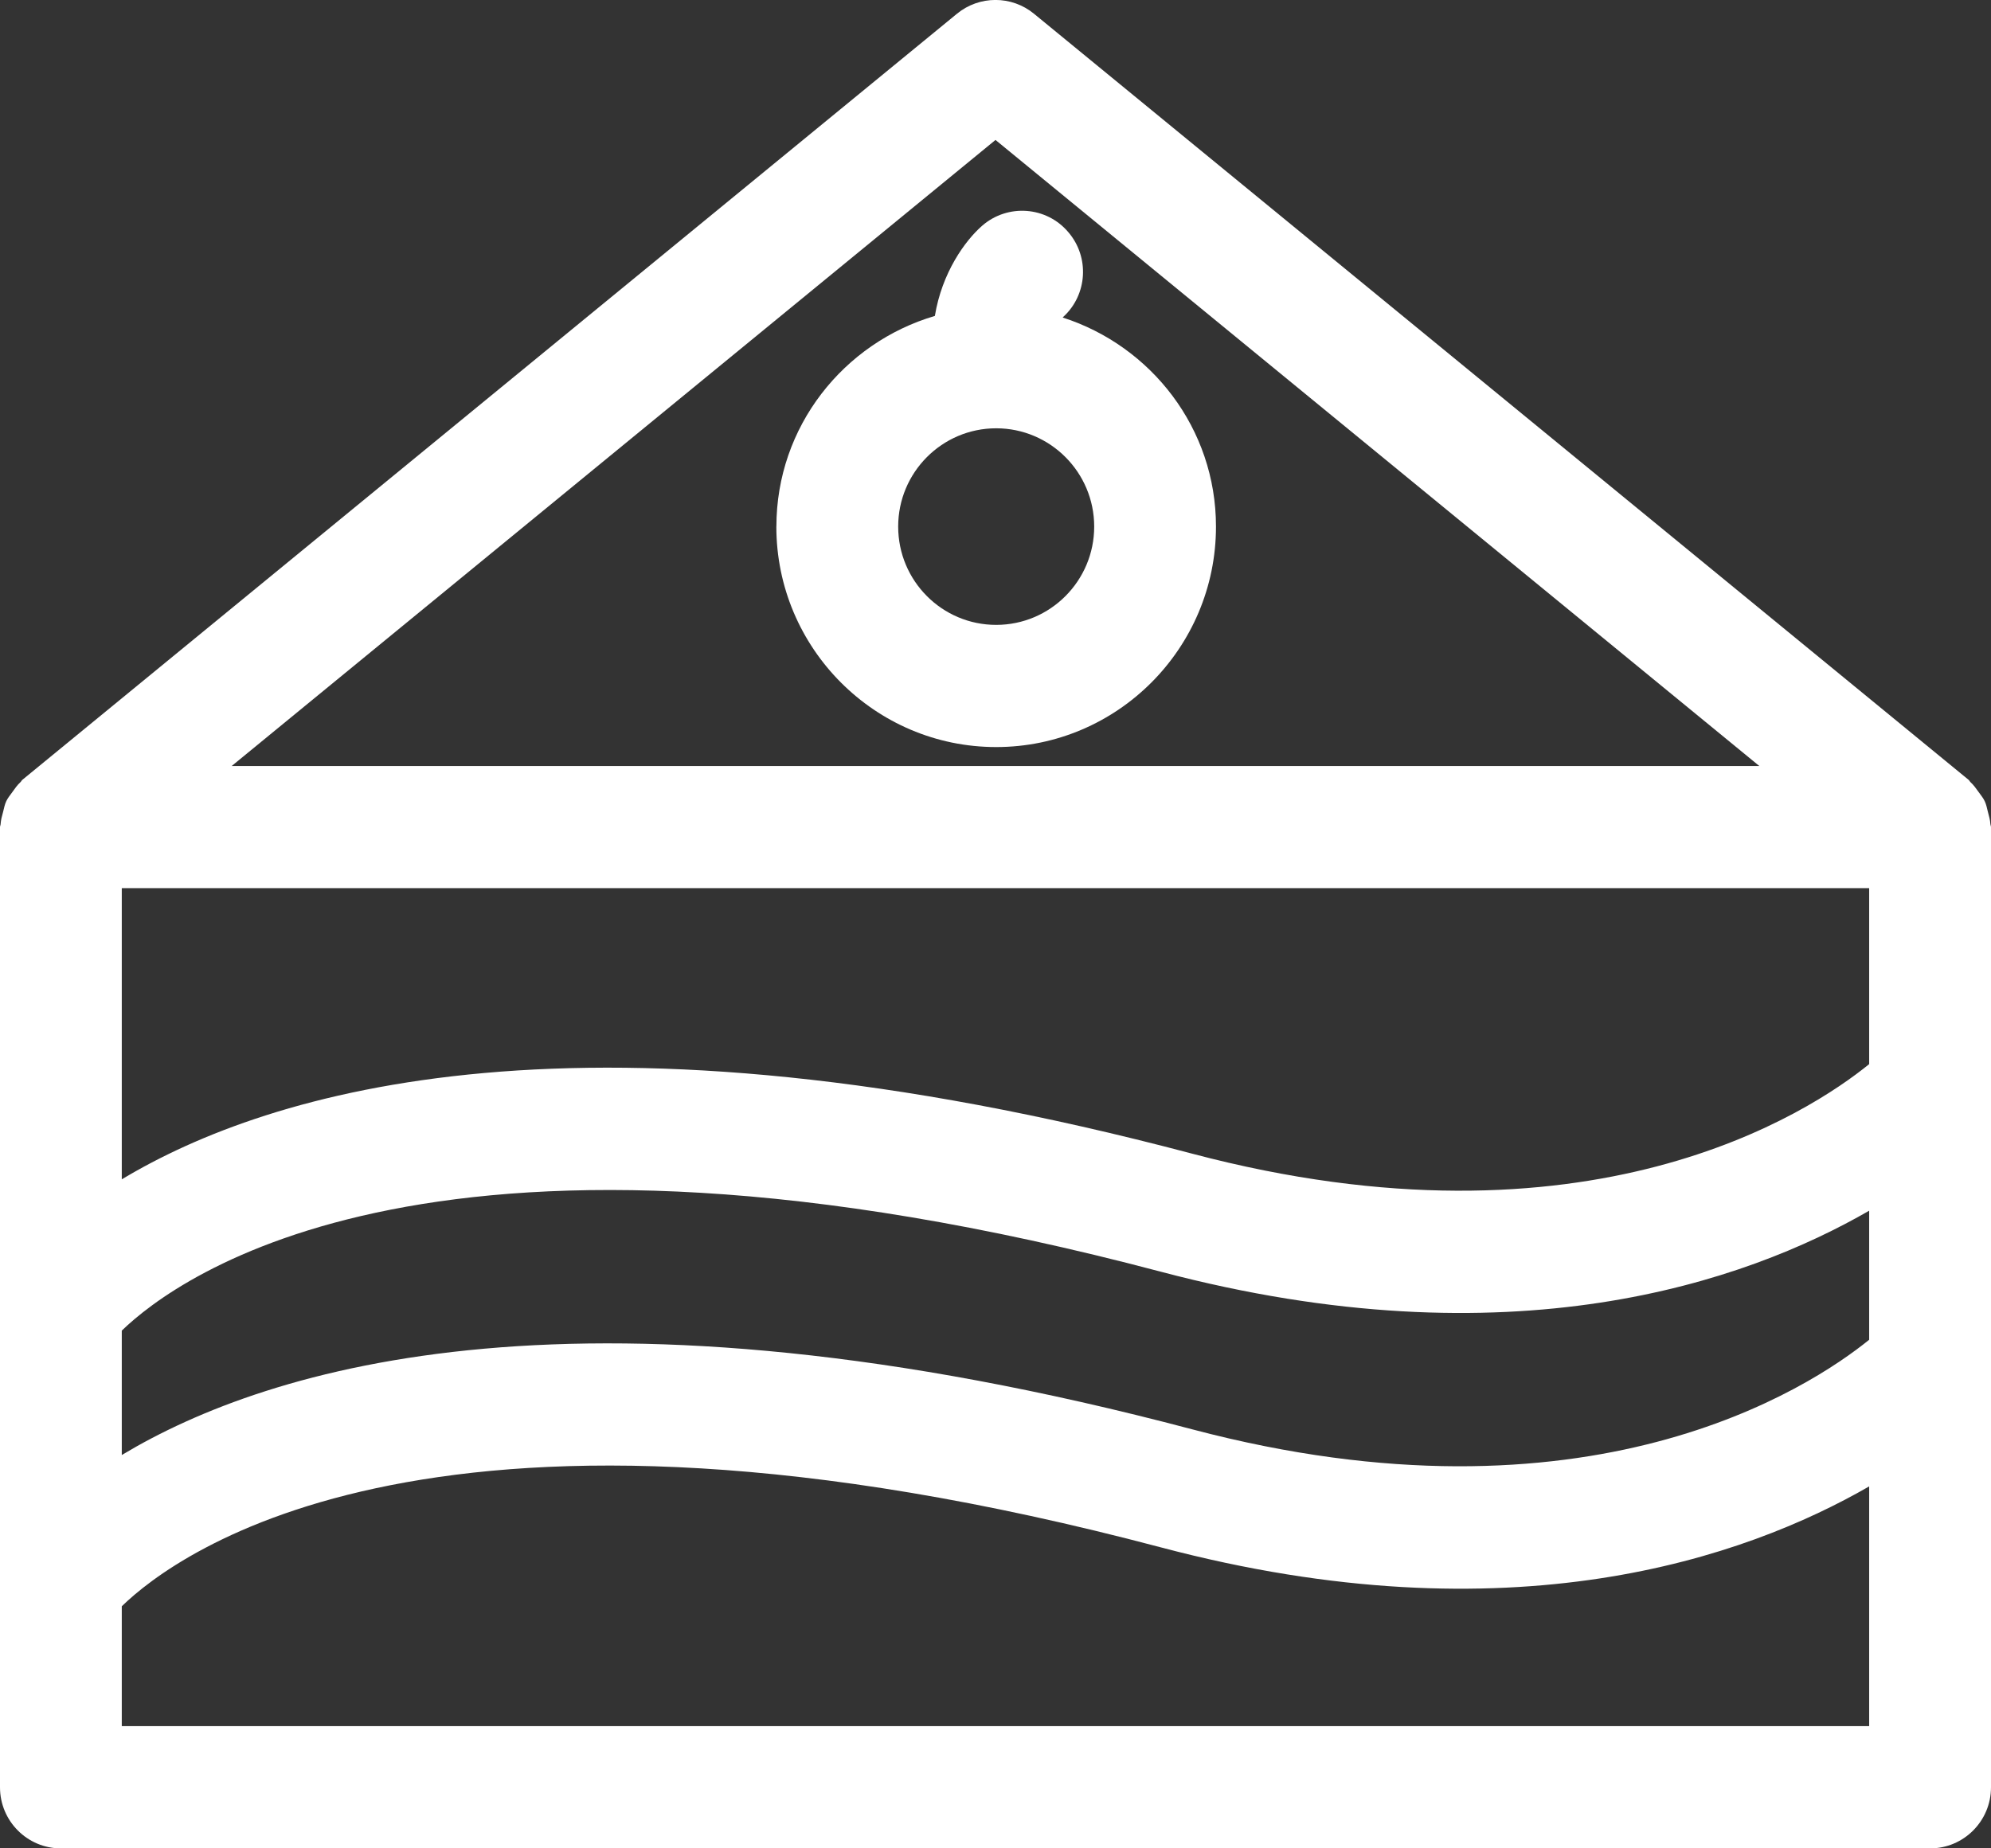<svg width="42" height="39" viewBox="0 0 42 39" fill="none" xmlns="http://www.w3.org/2000/svg">
<rect x="0" y="0" width="42" height="39" fill="#333333" stroke="none"/>
<g clip-path="url(#clip0_115_6709)">
<path d="M41.987 17.389C41.982 17.299 41.957 17.215 41.934 17.128C41.914 17.05 41.901 16.974 41.867 16.904C41.834 16.834 41.784 16.776 41.739 16.712C41.685 16.638 41.636 16.565 41.568 16.504C41.552 16.49 41.545 16.469 41.528 16.455L21.812 0.29C21.34 -0.098 20.659 -0.098 20.187 0.29L0.472 16.454C0.455 16.468 0.448 16.489 0.432 16.503C0.364 16.564 0.315 16.637 0.261 16.712C0.216 16.775 0.166 16.834 0.133 16.903C0.099 16.974 0.086 17.05 0.066 17.128C0.042 17.215 0.018 17.299 0.013 17.389C0.012 17.411 0 17.429 0 17.452V37.712C0 38.423 0.575 39.001 1.285 39.001H40.715C41.424 39.001 42 38.424 42 37.712V17.453C42 17.43 41.989 17.411 41.987 17.39V17.389ZM39.43 28.269C38.172 29.287 33.5 32.369 25.143 30.157C12.332 26.768 5.679 28.832 2.569 30.701V28.076C3.721 26.96 9.242 22.799 24.487 26.833C31.876 28.787 36.818 27.052 39.43 25.546V28.269ZM39.43 22.453C38.173 23.473 33.51 26.556 25.143 24.341C12.334 20.95 5.68 23.015 2.569 24.884V18.74H39.43V22.453ZM21 2.953L37.113 16.163H4.887L21 2.953ZM2.569 36.422V33.892C3.72 32.774 9.234 28.612 24.487 32.649C31.873 34.607 36.816 32.869 39.43 31.363V36.421H2.569V36.422Z" fill="white"/>
<path d="M16.377 11.111C16.377 13.676 18.458 15.763 21.014 15.763C23.57 15.763 25.651 13.676 25.651 11.111C25.651 9.04 24.286 7.301 22.418 6.7C22.421 6.697 22.425 6.69 22.428 6.688C22.94 6.22 22.99 5.424 22.533 4.895C22.072 4.353 21.257 4.297 20.722 4.76C20.356 5.078 19.87 5.756 19.721 6.666C17.797 7.233 16.378 8.999 16.378 11.111H16.377ZM21.014 9.037C22.155 9.037 23.082 9.967 23.082 11.111C23.082 12.255 22.156 13.185 21.014 13.185C19.872 13.185 18.947 12.255 18.947 11.111C18.947 9.967 19.873 9.037 21.014 9.037Z" fill="white"/>
</g>
<defs>
<clipPath id="clip0_115_6709">
<rect width="42" height="39" fill="white"/>
</clipPath>
</defs>
</svg>
